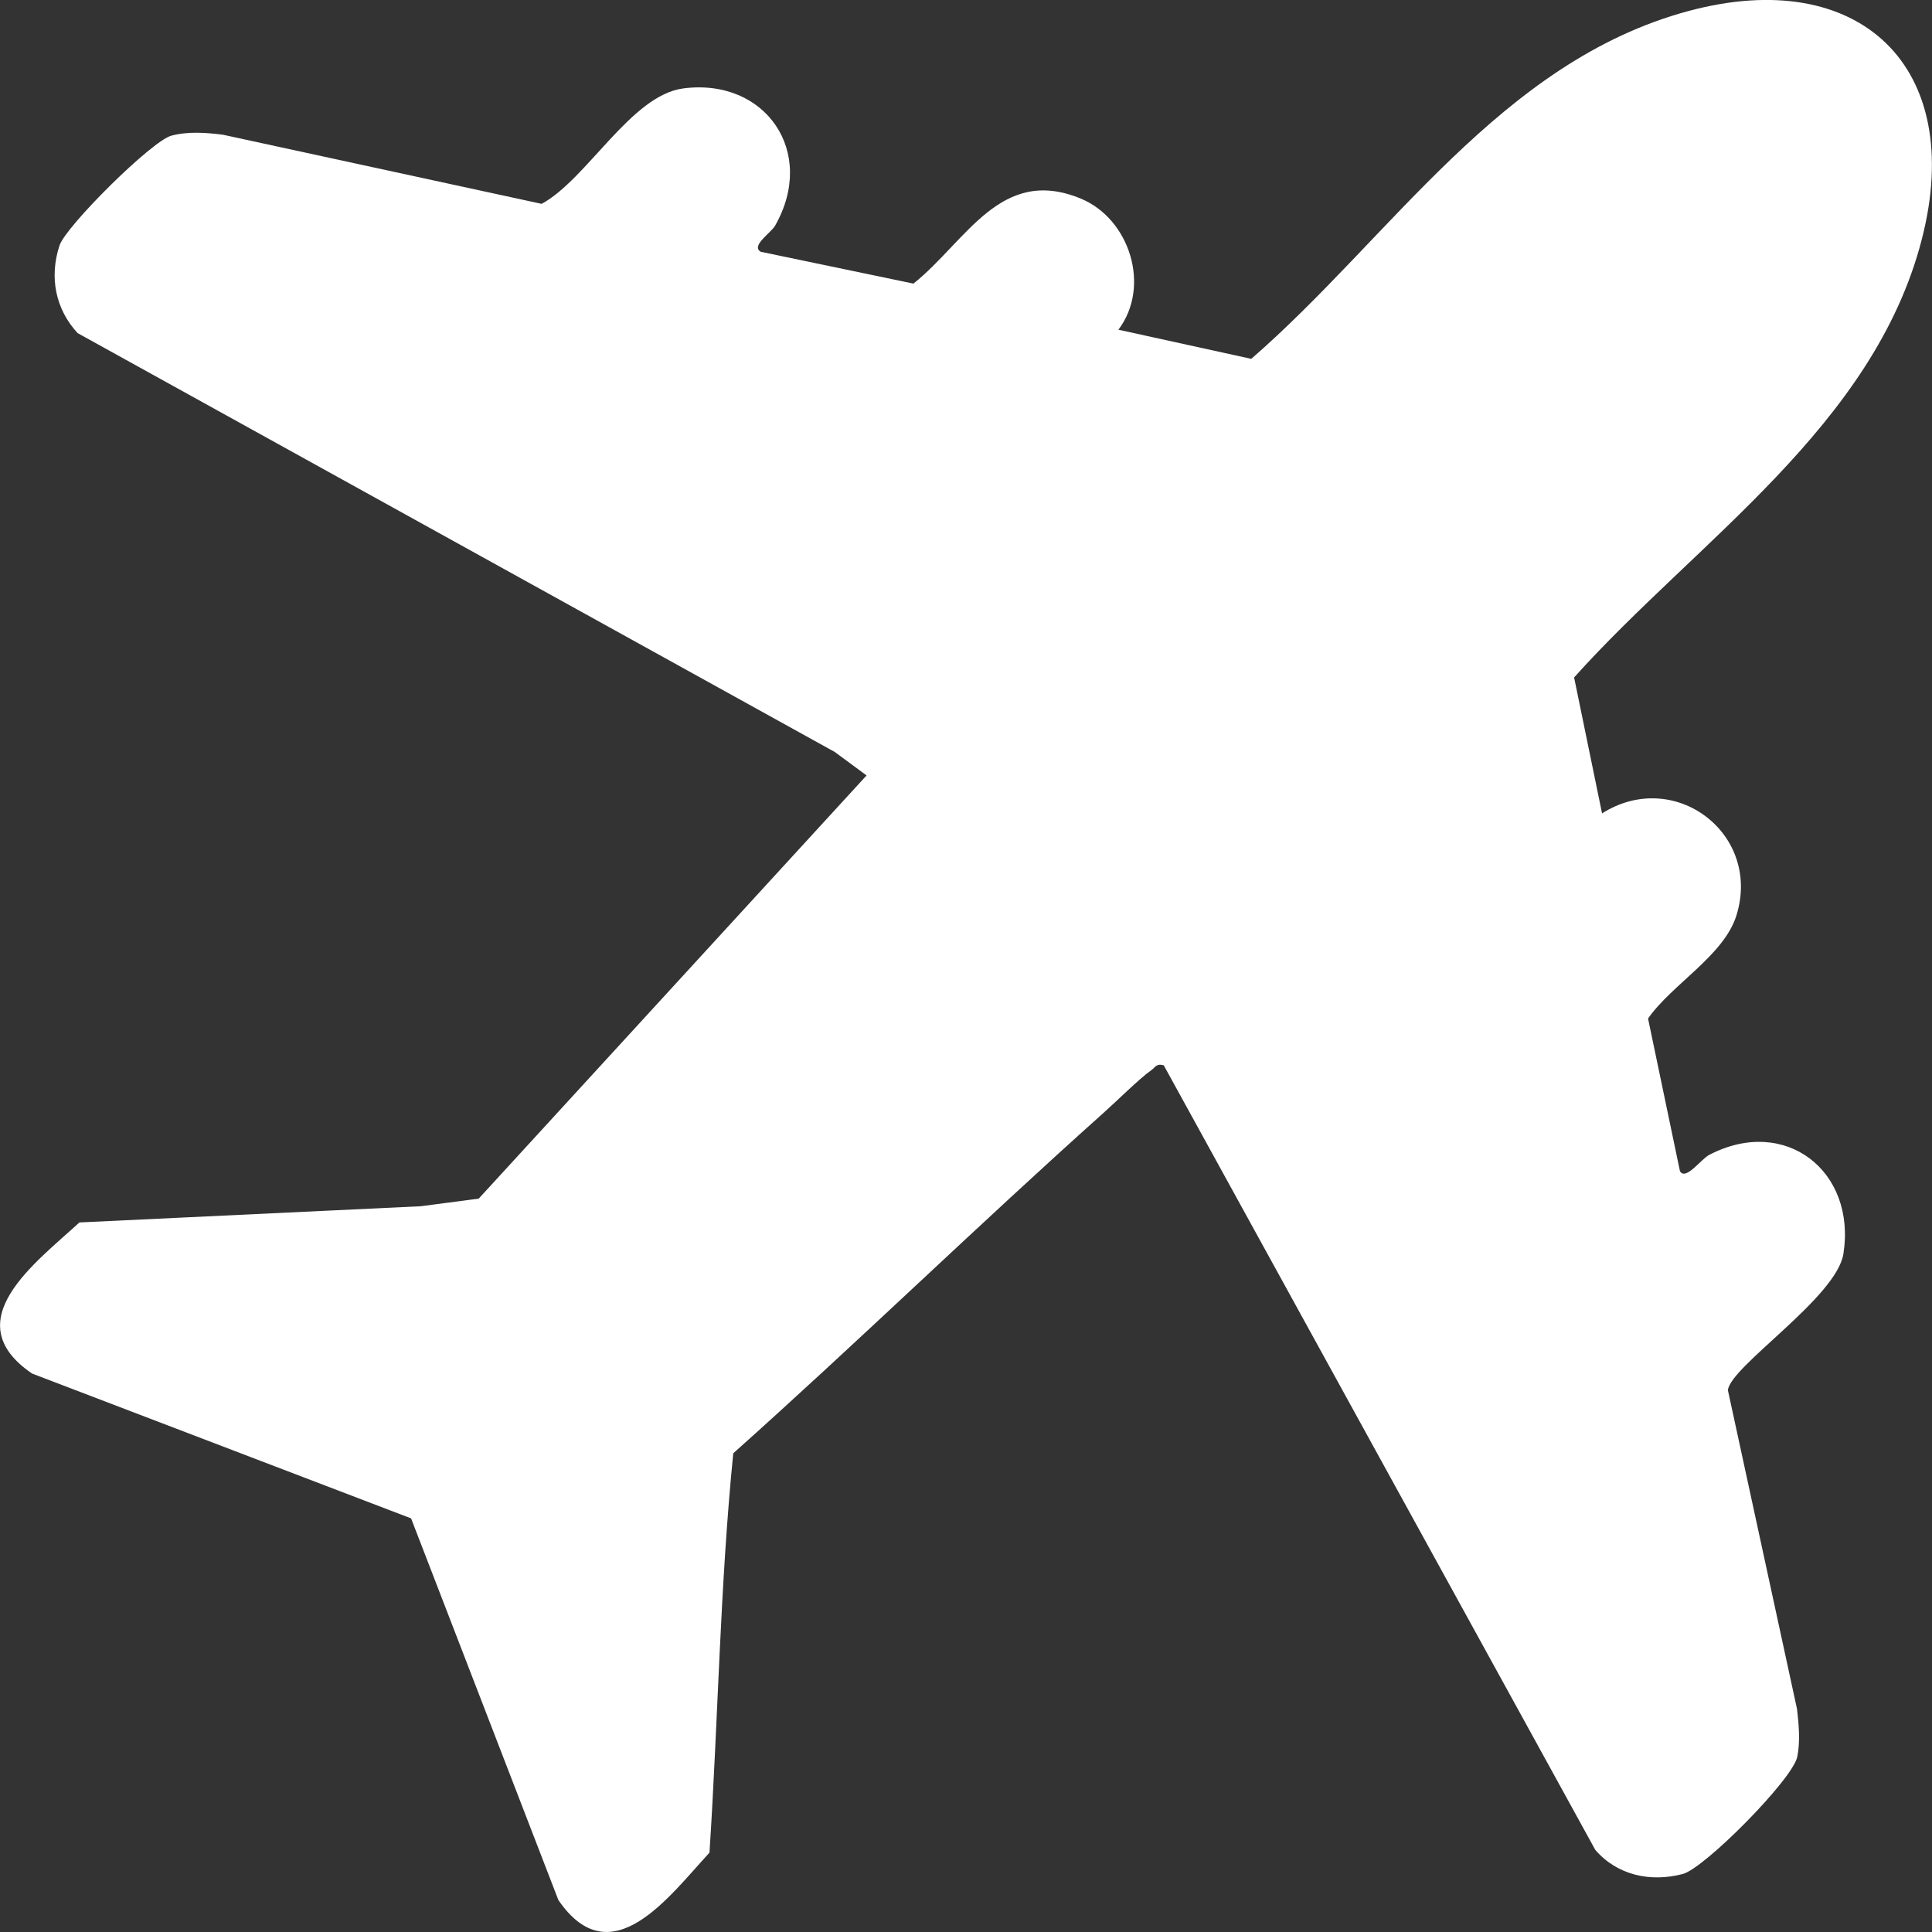 <svg width="512" height="512" viewBox="0 0 512 512" fill="none" xmlns="http://www.w3.org/2000/svg">
<rect x="0" y="0" width="512" height="512" fill="#333333" stroke="none"/>
<g clip-path="url(#clip0_245_4232)">
<g clip-path="url(#clip1_245_4232)">
<path d="M424.558 215.558C443.744 203.395 466.864 220.909 460.19 242.543C456.897 253.227 443.103 260.807 436.749 269.92L445.204 310.371C446.734 312.957 450.721 307.232 452.964 306.055C473.075 295.568 491.977 310.318 488.524 332.273C486.709 343.866 458.552 362.076 457.911 368.425L476.226 452.894C476.706 456.942 477.116 461.562 476.297 465.575C475.069 471.549 451.753 495.092 445.951 496.626C437.408 498.873 428.562 496.983 422.76 490.223L308.407 282.316C306.396 281.763 306.2 282.851 305.079 283.636C302.106 285.687 295.717 292.019 292.388 294.979C259.302 324.55 227.425 355.584 194.321 385.137C190.814 420.237 190.316 455.712 188.02 490.972C177.448 502.387 161.964 523.985 147.974 503.528L108.943 402.384L8.49 364.002C-11.925 350.073 9.504 334.609 21.038 323.962L111.523 319.663L126.866 317.648L229.65 205.499L221.214 199.275L20.557 88.267C14.666 81.864 13.028 73.428 15.769 65.063C17.442 59.945 40.224 37.329 45.403 35.956C49.888 34.779 54.551 35.136 59.09 35.706L143.542 54.023C155.574 47.513 167.196 25.273 181.043 23.436C202.881 20.564 216.515 40.326 205.409 59.802C204.305 61.746 198.912 65.135 201.6 66.722L242.073 75.158C256.098 63.958 265.139 43.822 286.426 52.632C299.365 57.983 305.079 75.854 296.393 87.376L331.598 95.098C368.565 62.995 397.718 16.266 447.517 2.907C492.742 -9.239 521.077 17.621 509.313 63.369C496.551 112.969 449.618 143.343 417.154 179.531L424.558 215.54V215.558Z" fill="white"/>
</g>
</g>
<defs>
<clipPath id="clip0_245_4232">
<rect width="512" height="512" fill="white"/>
</clipPath>
<clipPath id="clip1_245_4232">
<rect width="512" height="512" fill="white"/>
</clipPath>
</defs>
</svg>
